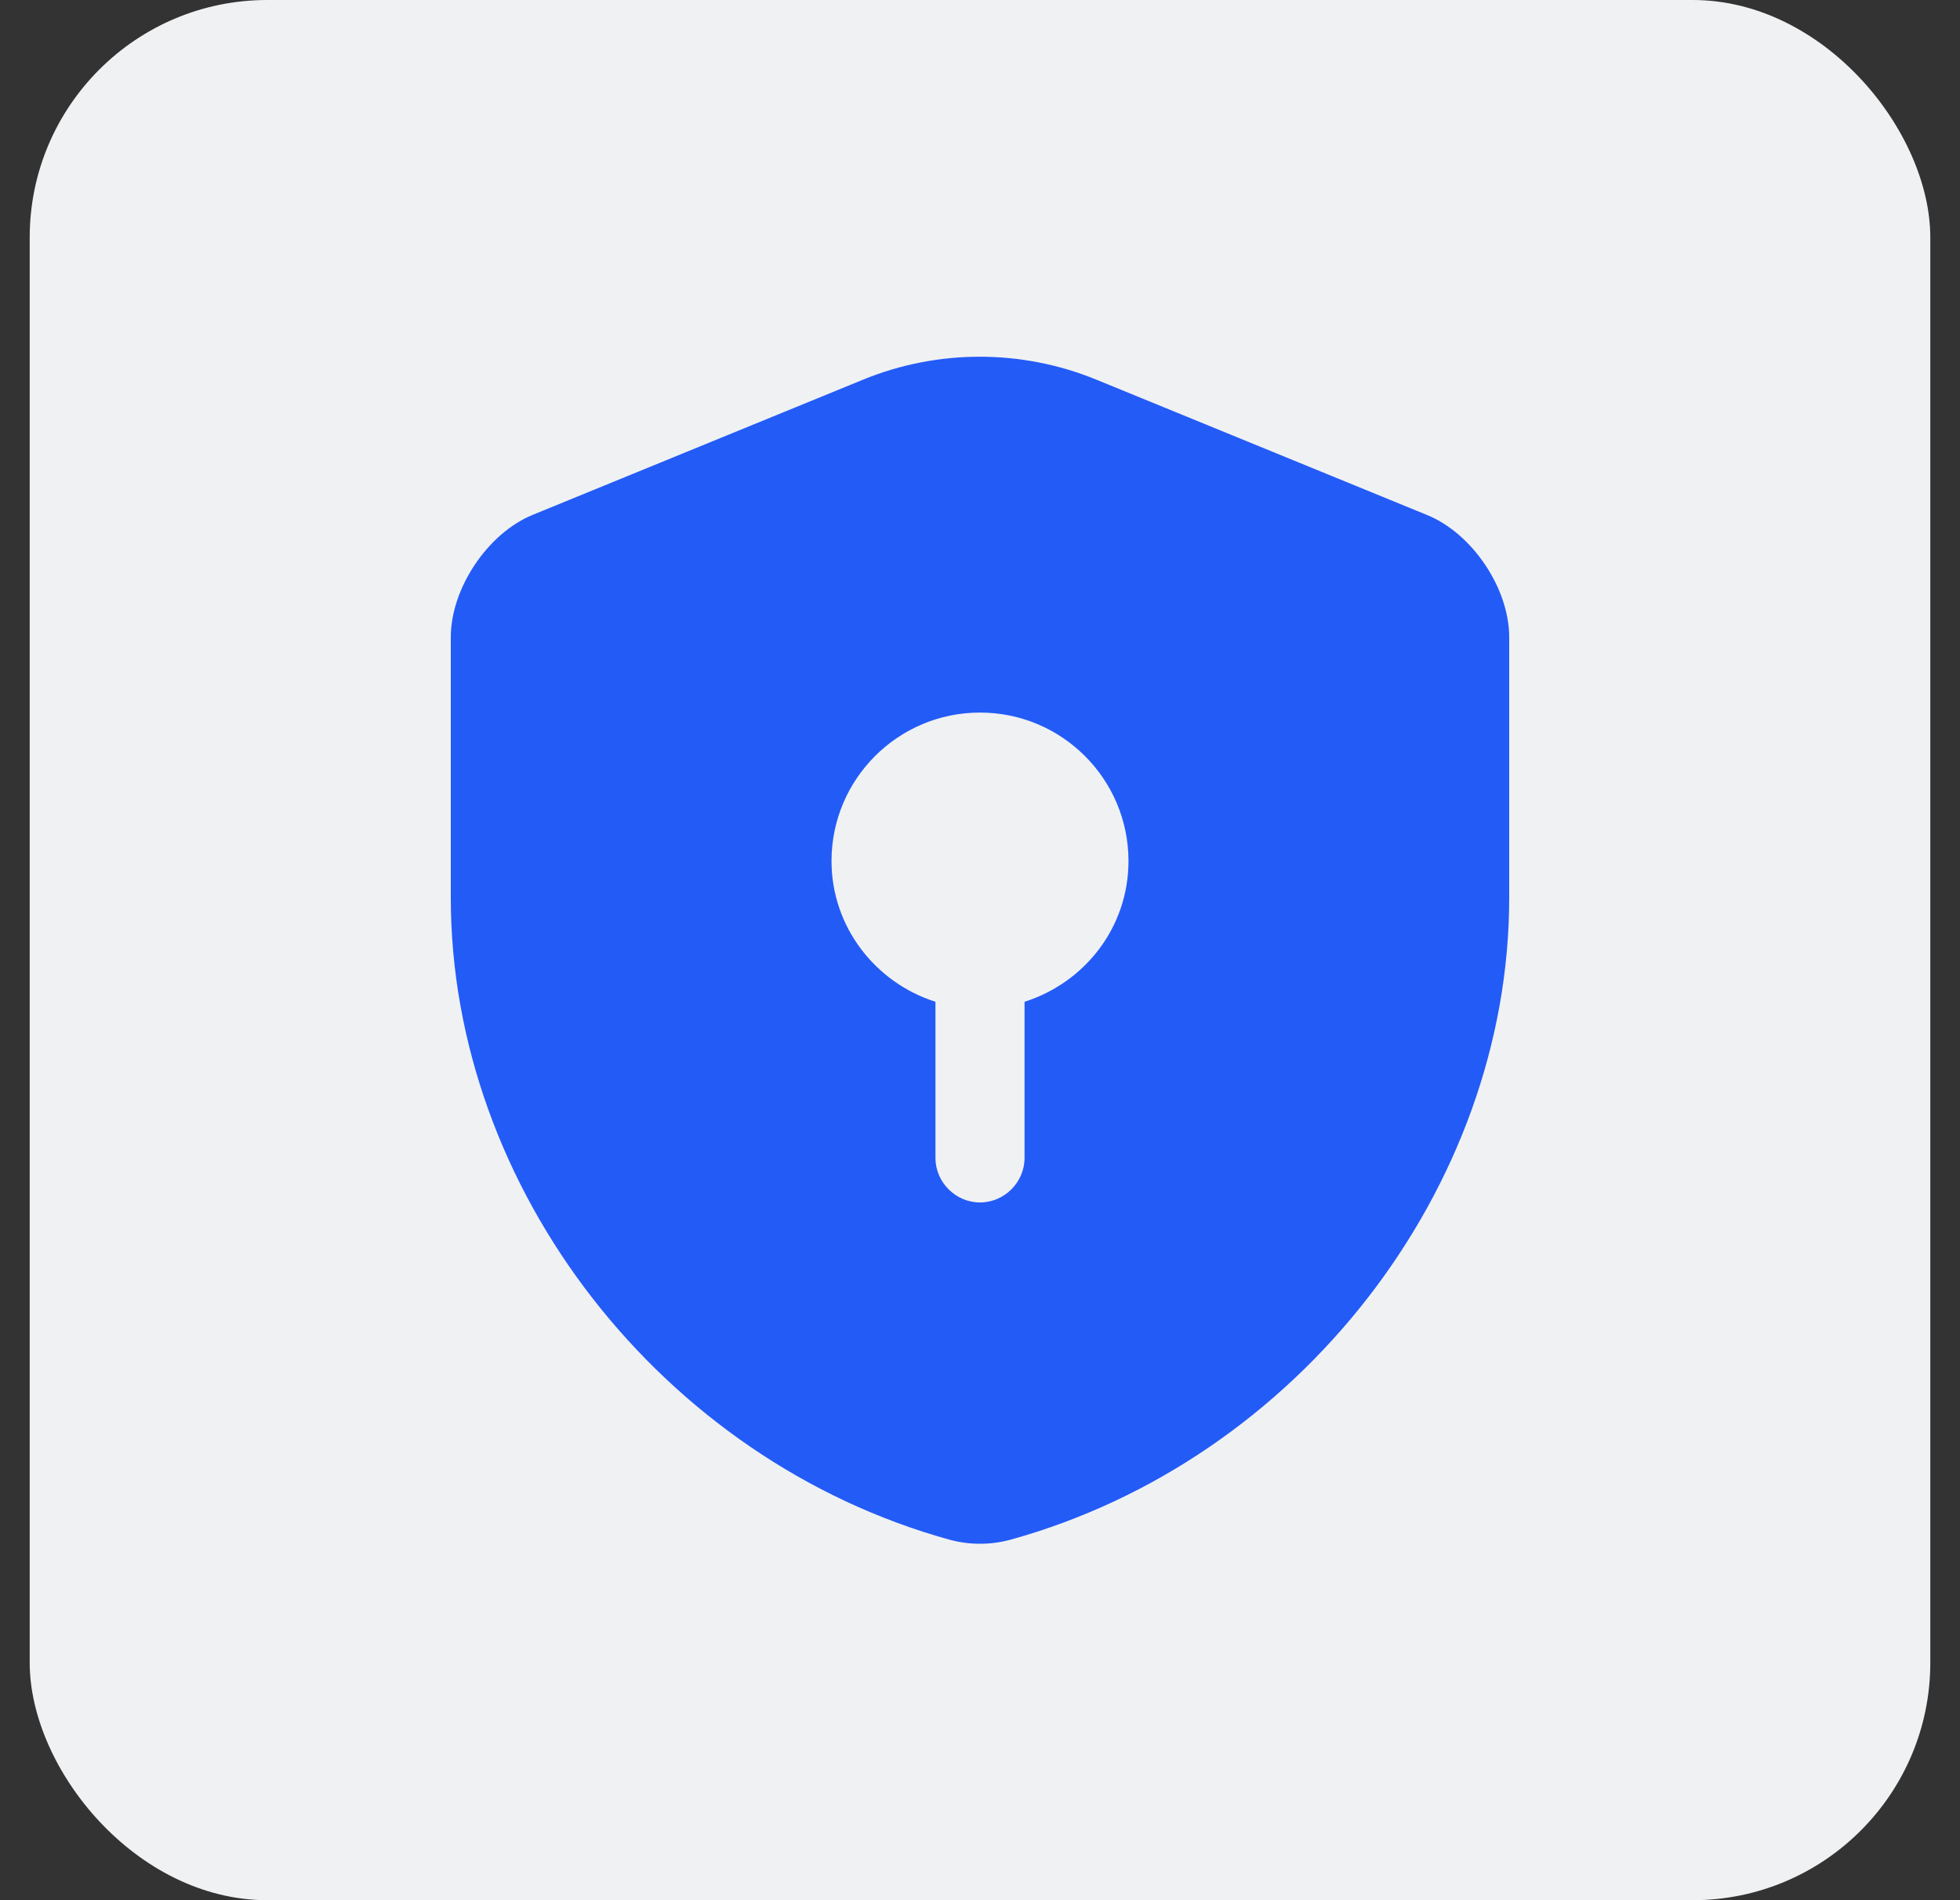 <svg width="33" height="32" viewBox="0 0 33 32" fill="none" xmlns="http://www.w3.org/2000/svg">
<rect x="0" y="0" width="33" height="32" fill="#333333" stroke="none"/>
<rect x="0.5" width="32" height="32" rx="4" fill="#F0F1F3"/>
<path d="M25.41 15.12V10.73C25.41 9.91 24.79 8.98 24.02 8.67L18.45 6.39C17.2 5.88 15.79 5.88 14.54 6.39L8.97 8.67C8.21 8.98 7.59 9.91 7.59 10.73V15.12C7.59 20.01 11.14 24.59 15.99 25.93C16.32 26.02 16.68 26.02 17.01 25.93C21.86 24.59 25.41 20.01 25.41 15.12ZM17.25 16.87V19.5C17.25 19.91 16.91 20.25 16.5 20.25C16.09 20.25 15.75 19.91 15.75 19.5V16.87C14.74 16.55 14 15.61 14 14.5C14 13.12 15.12 12 16.5 12C17.88 12 19 13.12 19 14.5C19 15.62 18.26 16.55 17.25 16.87Z" fill="#235BF7"/>
</svg>
